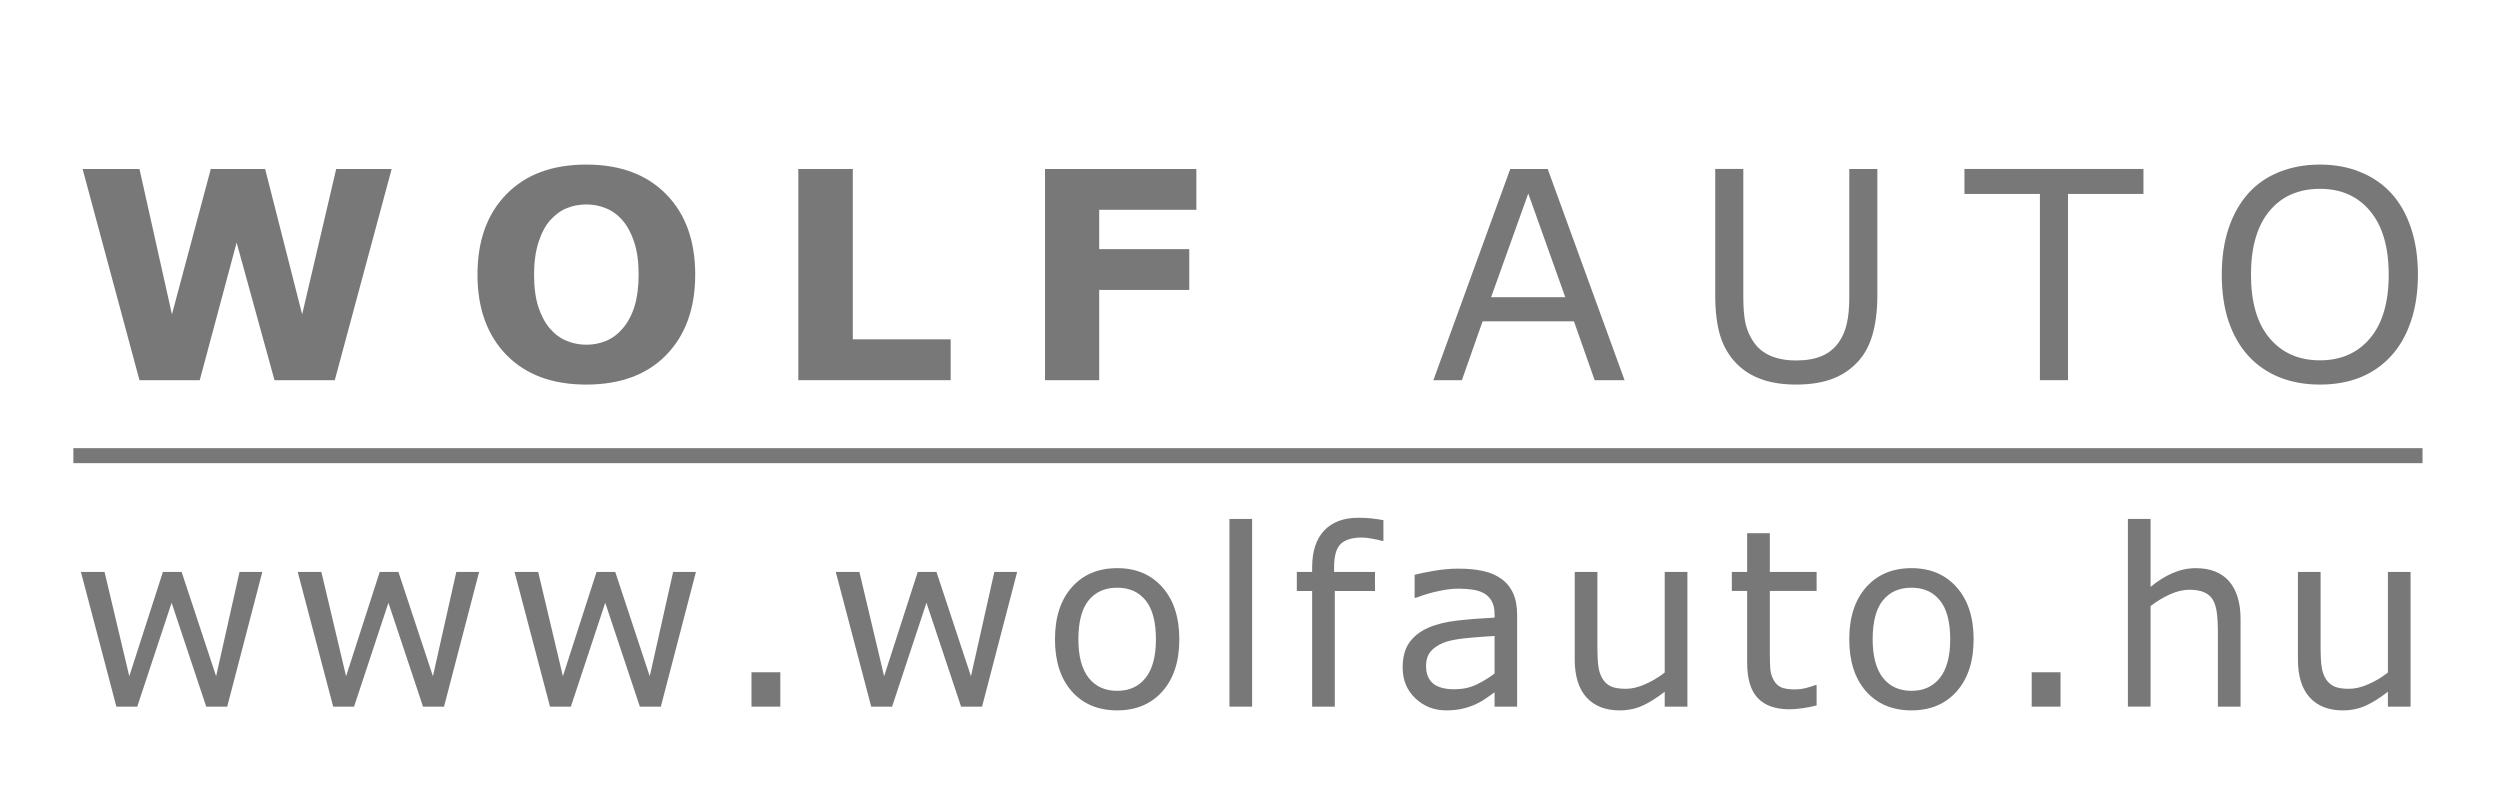 <?xml version="1.0" encoding="UTF-8" standalone="no"?>
<svg
   xmlns:dc="http://purl.org/dc/elements/1.1/"
   xmlns:cc="http://creativecommons.org/ns#"
   xmlns:rdf="http://www.w3.org/1999/02/22-rdf-syntax-ns#"
   xmlns:svg="http://www.w3.org/2000/svg"
   xmlns="http://www.w3.org/2000/svg"
   version="1.1"
   id="svg2"
   viewBox="0 0 220 70"
   height="70"
   width="220">
  <defs
     id="defs4" />
  <g
     style="display:inline"
     transform="translate(-54.621,-21.045)"
     id="layer1">
    <g
       style="display:inline"
       id="layer2">
      <g
         id="text4176"
         style="font-style:normal;font-variant:normal;font-weight:normal;font-stretch:normal;font-size:25.564px;line-height:125%;font-family:sans-serif;-inkscape-font-specification:'sans-serif, Normal';text-align:start;letter-spacing:0px;word-spacing:0px;writing-mode:lr-tb;text-anchor:start;fill:#787878;fill-opacity:1;stroke:none;stroke-width:1px;stroke-linecap:butt;stroke-linejoin:miter;stroke-opacity:1">
        <path
           id="path4175"
           style="font-weight:bold"
           d="m 89.087,35.915 -5.005,18.586 -5.305,0 -3.333,-12.108 -3.245,12.108 -5.305,0 -5.005,-18.586 5.005,0 2.858,12.794 3.42,-12.794 4.781,0 3.258,12.794 2.996,-12.794 4.881,0 z" />
        <path
           id="path4177"
           style="font-weight:bold"
           d="m 115.799,45.214 q 0,4.444 -2.546,7.065 -2.546,2.609 -7.04,2.609 -4.481,0 -7.028,-2.609 -2.546,-2.621 -2.546,-7.065 0,-4.481 2.546,-7.077 2.546,-2.609 7.028,-2.609 4.469,0 7.028,2.609 2.559,2.596 2.559,7.077 z m -6.353,4.706 q 0.699,-0.849 1.036,-1.997 0.337,-1.161 0.337,-2.721 0,-1.673 -0.387,-2.846 -0.387,-1.173 -1.011,-1.897 -0.637,-0.749 -1.473,-1.086 -0.824,-0.337 -1.723,-0.337 -0.911,0 -1.723,0.325 -0.799,0.325 -1.473,1.073 -0.624,0.699 -1.024,1.935 -0.387,1.223 -0.387,2.846 0,1.66 0.374,2.833 0.387,1.161 1.011,1.897 0.624,0.736 1.46,1.086 0.836,0.35 1.76,0.35 0.924,0 1.76,-0.35 0.836,-0.362 1.46,-1.111 z" />
        <path
           id="path4179"
           style="font-weight:bold"
           d="m 138.28,54.501 -13.406,0 0,-18.586 4.793,0 0,14.991 8.613,0 0,3.595 z" />
        <path
           id="path4181"
           style="font-weight:bold"
           d="m 159.9,39.509 -8.55,0 0,3.458 7.926,0 0,3.595 -7.926,0 0,7.939 -4.768,0 0,-18.586 13.319,0 0,3.595 z" />
        <path
           id="path4183"
           style="letter-spacing:5.43px"
           d="m 197.584,54.501 -2.634,0 -1.822,-5.18 -8.039,0 -1.822,5.18 -2.509,0 6.765,-18.586 3.295,0 6.765,18.586 z m -5.218,-7.302 -3.258,-9.125 -3.27,9.125 6.528,0 z" />
        <path
           id="path4185"
           style="letter-spacing:5.43px"
           d="m 219.828,47.036 q 0,2.022 -0.449,3.532 -0.437,1.498 -1.448,2.496 -0.961,0.949 -2.247,1.386 -1.286,0.437 -2.996,0.437 -1.748,0 -3.046,-0.462 -1.298,-0.462 -2.184,-1.361 -1.011,-1.024 -1.46,-2.471 -0.437,-1.448 -0.437,-3.557 l 0,-11.122 2.471,0 0,11.247 q 0,1.51 0.2,2.384 0.212,0.874 0.699,1.585 0.549,0.811 1.485,1.223 0.949,0.412 2.272,0.412 1.336,0 2.272,-0.399 0.936,-0.412 1.498,-1.236 0.487,-0.711 0.687,-1.623 0.212,-0.924 0.212,-2.284 l 0,-11.309 2.471,0 0,11.122 z" />
        <path
           id="path4187"
           style="letter-spacing:5.43px"
           d="m 243.245,38.111 -6.641,0 0,16.389 -2.471,0 0,-16.389 -6.641,0 0,-2.197 15.753,0 0,2.197 z" />
        <path
           id="path4189"
           style="letter-spacing:5.43px"
           d="m 265.052,38.049 q 1.136,1.248 1.735,3.058 0.612,1.81 0.612,4.107 0,2.297 -0.624,4.119 -0.612,1.81 -1.723,3.021 -1.148,1.261 -2.721,1.897 -1.56,0.637 -3.57,0.637 -1.96,0 -3.57,-0.649 -1.598,-0.649 -2.721,-1.885 -1.123,-1.236 -1.735,-3.033 -0.599,-1.797 -0.599,-4.107 0,-2.272 0.599,-4.069 0.599,-1.81 1.748,-3.096 1.098,-1.223 2.721,-1.872 1.635,-0.649 3.557,-0.649 1.997,0 3.582,0.662 1.598,0.649 2.709,1.86 z m -0.225,7.165 q 0,-3.62 -1.623,-5.58 -1.623,-1.972 -4.431,-1.972 -2.833,0 -4.456,1.972 -1.61,1.96 -1.61,5.58 0,3.657 1.648,5.605 1.648,1.935 4.419,1.935 2.771,0 4.406,-1.935 1.648,-1.947 1.648,-5.605 z" />
      </g>
    </g>
    <g
       style="display:inline"
       id="layer3">
      <g
         id="text4180"
         style="font-style:normal;font-variant:normal;font-weight:normal;font-stretch:normal;font-size:21.738px;line-height:125%;font-family:sans-serif;-inkscape-font-specification:'sans-serif, Normal';text-align:start;letter-spacing:1.29px;word-spacing:0px;writing-mode:lr-tb;text-anchor:start;fill:#787878;fill-opacity:1;stroke:none;stroke-width:1px;stroke-linecap:butt;stroke-linejoin:miter;stroke-opacity:1">
        <path
           id="path4144"
           style=""
           d="m 77.705,71.373 -3.089,11.856 -1.847,0 -3.046,-9.139 -3.025,9.139 -1.836,0 -3.121,-11.856 2.08,0 2.176,9.181 2.961,-9.181 1.645,0 3.036,9.181 2.059,-9.181 2.006,0 z" />
        <path
           id="path4146"
           style=""
           d="m 96.784,71.373 -3.089,11.856 -1.847,0 -3.046,-9.139 -3.025,9.139 -1.836,0 -3.121,-11.856 2.08,0 2.176,9.181 2.961,-9.181 1.645,0 3.036,9.181 2.059,-9.181 2.006,0 z" />
        <path
           id="path4148"
           style=""
           d="m 115.864,71.373 -3.089,11.856 -1.847,0 -3.046,-9.139 -3.025,9.139 -1.836,0 -3.121,-11.856 2.08,0 2.176,9.181 2.961,-9.181 1.645,0 3.036,9.181 2.059,-9.181 2.006,0 z" />
        <path
           id="path4150"
           style=""
           d="m 123.289,83.229 -2.537,0 0,-3.025 2.537,0 0,3.025 z" />
        <path
           id="path4152"
           style=""
           d="m 144.131,71.373 -3.089,11.856 -1.847,0 -3.046,-9.139 -3.025,9.139 -1.836,0 -3.121,-11.856 2.08,0 2.176,9.181 2.961,-9.181 1.645,0 3.036,9.181 2.059,-9.181 2.006,0 z" />
        <path
           id="path4154"
           style=""
           d="m 158.402,77.306 q 0,2.898 -1.486,4.575 -1.486,1.677 -3.98,1.677 -2.516,0 -4.002,-1.677 -1.475,-1.677 -1.475,-4.575 0,-2.898 1.475,-4.575 1.486,-1.688 4.002,-1.688 2.494,0 3.98,1.688 1.486,1.677 1.486,4.575 z m -2.059,0 q 0,-2.303 -0.902,-3.418 -0.902,-1.125 -2.505,-1.125 -1.624,0 -2.526,1.125 -0.892,1.115 -0.892,3.418 0,2.229 0.902,3.386 0.902,1.146 2.516,1.146 1.592,0 2.494,-1.136 0.913,-1.146 0.913,-3.397 z" />
        <path
           id="path4156"
           style=""
           d="m 164.808,83.229 -1.995,0 0,-16.516 1.995,0 0,16.516 z" />
        <path
           id="path4158"
           style=""
           d="m 176.362,68.645 -0.106,0 q -0.329,-0.096 -0.86,-0.191 -0.531,-0.106 -0.934,-0.106 -1.284,0 -1.868,0.573 -0.573,0.563 -0.573,2.049 l 0,0.403 3.598,0 0,1.677 -3.535,0 0,10.179 -1.995,0 0,-10.179 -1.348,0 0,-1.677 1.348,0 0,-0.393 q 0,-2.112 1.051,-3.237 1.051,-1.136 3.036,-1.136 0.669,0 1.199,0.064 0.541,0.064 0.987,0.149 l 0,1.826 z" />
        <path
           id="path4160"
           style=""
           d="m 188.128,83.229 -1.985,0 0,-1.263 q -0.265,0.18 -0.722,0.509 -0.446,0.318 -0.87,0.509 -0.499,0.244 -1.146,0.403 -0.647,0.17 -1.518,0.17 -1.603,0 -2.717,-1.061 -1.115,-1.061 -1.115,-2.707 0,-1.348 0.573,-2.176 0.584,-0.839 1.656,-1.316 1.083,-0.478 2.601,-0.647 1.518,-0.17 3.259,-0.255 l 0,-0.308 q 0,-0.679 -0.244,-1.125 -0.234,-0.446 -0.679,-0.701 -0.425,-0.244 -1.019,-0.329 -0.594,-0.085 -1.242,-0.085 -0.785,0 -1.751,0.212 -0.966,0.202 -1.995,0.594 l -0.106,0 0,-2.027 q 0.584,-0.159 1.688,-0.35 1.104,-0.191 2.176,-0.191 1.252,0 2.176,0.212 0.934,0.202 1.613,0.701 0.669,0.488 1.019,1.263 0.35,0.775 0.35,1.921 l 0,8.046 z m -1.985,-2.919 0,-3.301 q -0.913,0.053 -2.155,0.159 -1.231,0.106 -1.953,0.308 -0.86,0.244 -1.39,0.764 -0.531,0.509 -0.531,1.412 0,1.019 0.616,1.539 0.616,0.509 1.879,0.509 1.051,0 1.921,-0.403 0.87,-0.414 1.613,-0.987 z" />
        <path
           id="path4162"
           style=""
           d="m 203.111,83.229 -1.996,0 0,-1.316 q -1.008,0.796 -1.932,1.221 -0.923,0.425 -2.038,0.425 -1.868,0 -2.908,-1.136 -1.04,-1.146 -1.04,-3.354 l 0,-7.695 1.995,0 0,6.751 q 0,0.902 0.085,1.55 0.085,0.637 0.361,1.093 0.287,0.467 0.743,0.679 0.456,0.212 1.327,0.212 0.775,0 1.688,-0.403 0.923,-0.403 1.72,-1.03 l 0,-8.852 1.996,0 0,11.856 z" />
        <path
           id="path4164"
           style=""
           d="m 214.484,83.123 q -0.563,0.149 -1.231,0.244 -0.658,0.096 -1.178,0.096 -1.815,0 -2.76,-0.977 -0.945,-0.977 -0.945,-3.131 l 0,-6.305 -1.348,0 0,-1.677 1.348,0 0,-3.407 1.995,0 0,3.407 4.118,0 0,1.677 -4.118,0 0,5.403 q 0,0.934 0.043,1.465 0.043,0.52 0.297,0.977 0.234,0.425 0.637,0.626 0.414,0.191 1.252,0.191 0.488,0 1.019,-0.138 0.531,-0.149 0.764,-0.244 l 0.106,0 0,1.794 z" />
        <path
           id="path4166"
           style=""
           d="m 228.299,77.306 q 0,2.898 -1.486,4.575 -1.486,1.677 -3.98,1.677 -2.516,0 -4.002,-1.677 -1.475,-1.677 -1.475,-4.575 0,-2.898 1.475,-4.575 1.486,-1.688 4.002,-1.688 2.494,0 3.98,1.688 1.486,1.677 1.486,4.575 z m -2.059,0 q 0,-2.303 -0.902,-3.418 -0.902,-1.125 -2.505,-1.125 -1.624,0 -2.526,1.125 -0.892,1.115 -0.892,3.418 0,2.229 0.902,3.386 0.902,1.146 2.516,1.146 1.592,0 2.494,-1.136 0.913,-1.146 0.913,-3.397 z" />
        <path
           id="path4168"
           style=""
           d="m 235.947,83.229 -2.537,0 0,-3.025 2.537,0 0,3.025 z" />
        <path
           id="path4170"
           style=""
           d="m 251.79,83.229 -1.995,0 0,-6.751 q 0,-0.817 -0.096,-1.528 -0.096,-0.722 -0.35,-1.125 -0.265,-0.446 -0.764,-0.658 -0.499,-0.223 -1.295,-0.223 -0.817,0 -1.709,0.403 -0.892,0.403 -1.709,1.03 l 0,8.852 -1.995,0 0,-16.516 1.995,0 0,5.976 q 0.934,-0.775 1.932,-1.21 0.998,-0.435 2.049,-0.435 1.921,0 2.93,1.157 1.008,1.157 1.008,3.333 l 0,7.695 z" />
        <path
           id="path4172"
           style=""
           d="m 266.751,83.229 -1.995,0 0,-1.316 q -1.008,0.796 -1.932,1.221 -0.923,0.425 -2.038,0.425 -1.868,0 -2.908,-1.136 -1.04,-1.146 -1.04,-3.354 l 0,-7.695 1.995,0 0,6.751 q 0,0.902 0.085,1.55 0.085,0.637 0.361,1.093 0.287,0.467 0.743,0.679 0.456,0.212 1.327,0.212 0.775,0 1.688,-0.403 0.923,-0.403 1.72,-1.03 l 0,-8.852 1.995,0 0,11.856 z" />
      </g>
    </g>
    <path
       id="path4182"
       d="m 61.076,61.143 206.726,0 z"
       style="fill:#787878;fill-opacity:1;fill-rule:evenodd;stroke:#787878;stroke-width:1.32;stroke-linecap:butt;stroke-linejoin:miter;stroke-miterlimit:4;stroke-dasharray:none;stroke-opacity:1" />
  </g>
</svg>
